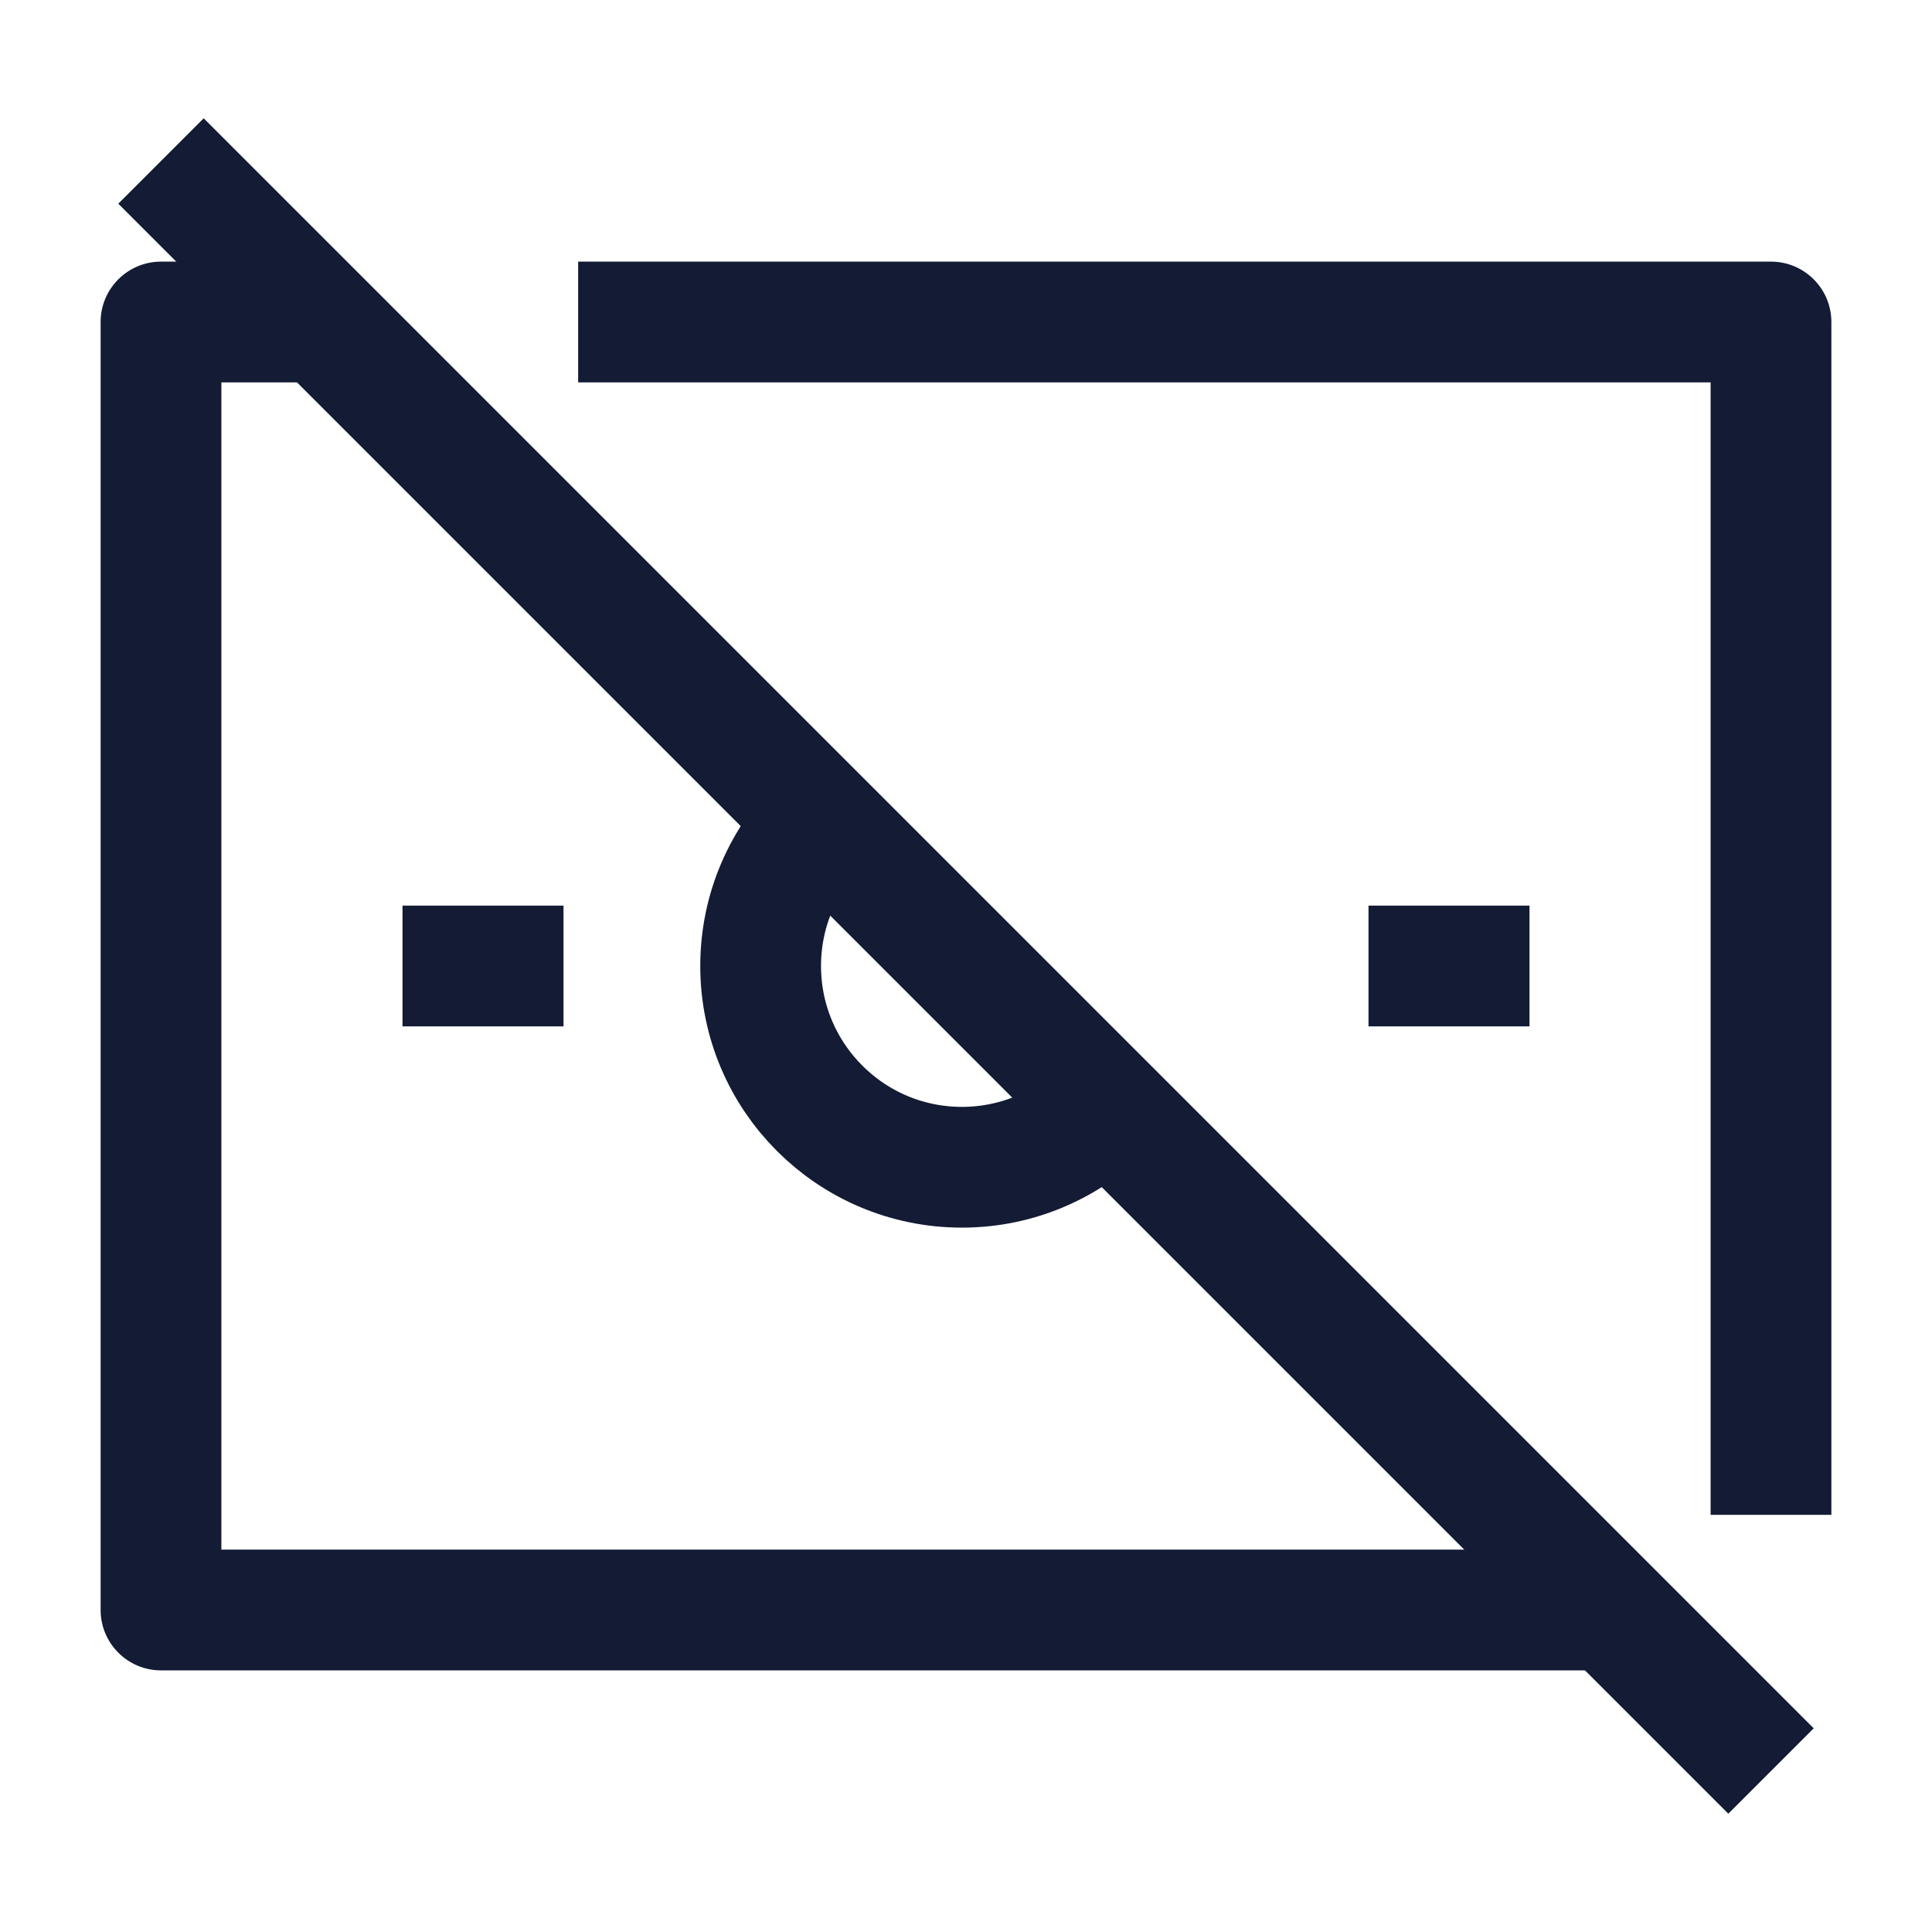 <svg width="24" height="24" viewBox="0 0 24 24" fill="none" xmlns="http://www.w3.org/2000/svg">
<path d="M22 4H22.75C22.75 3.586 22.414 3.25 22 3.25V4ZM2 4V3.25C1.586 3.25 1.25 3.586 1.25 4H2ZM2 20H1.25C1.25 20.414 1.586 20.75 2 20.75V20ZM2.75 20V4H1.25V20H2.75ZM22 3.25H7.182V4.75H22V3.25ZM22.75 18.818V4H21.25V18.818H22.75ZM4 3.25H2V4.75H4V3.25ZM2 20.75H20V19.25H2V20.75Z" fill="#141B34"/>
<path d="M2 2L22 22" stroke="#141B34" stroke-width="1.5" stroke-linejoin="round"/>
<path d="M13.742 13.742C13.288 14.209 12.652 14.5 11.949 14.5C10.569 14.5 9.449 13.38 9.449 12C9.449 11.297 9.739 10.661 10.207 10.207" stroke="#141B34" stroke-width="1.5" stroke-linejoin="round"/>
<path d="M5 12L7 12" stroke="#141B34" stroke-width="1.5" stroke-linejoin="round"/>
<path d="M17 12L19 12" stroke="#141B34" stroke-width="1.5" stroke-linejoin="round"/>
</svg>
